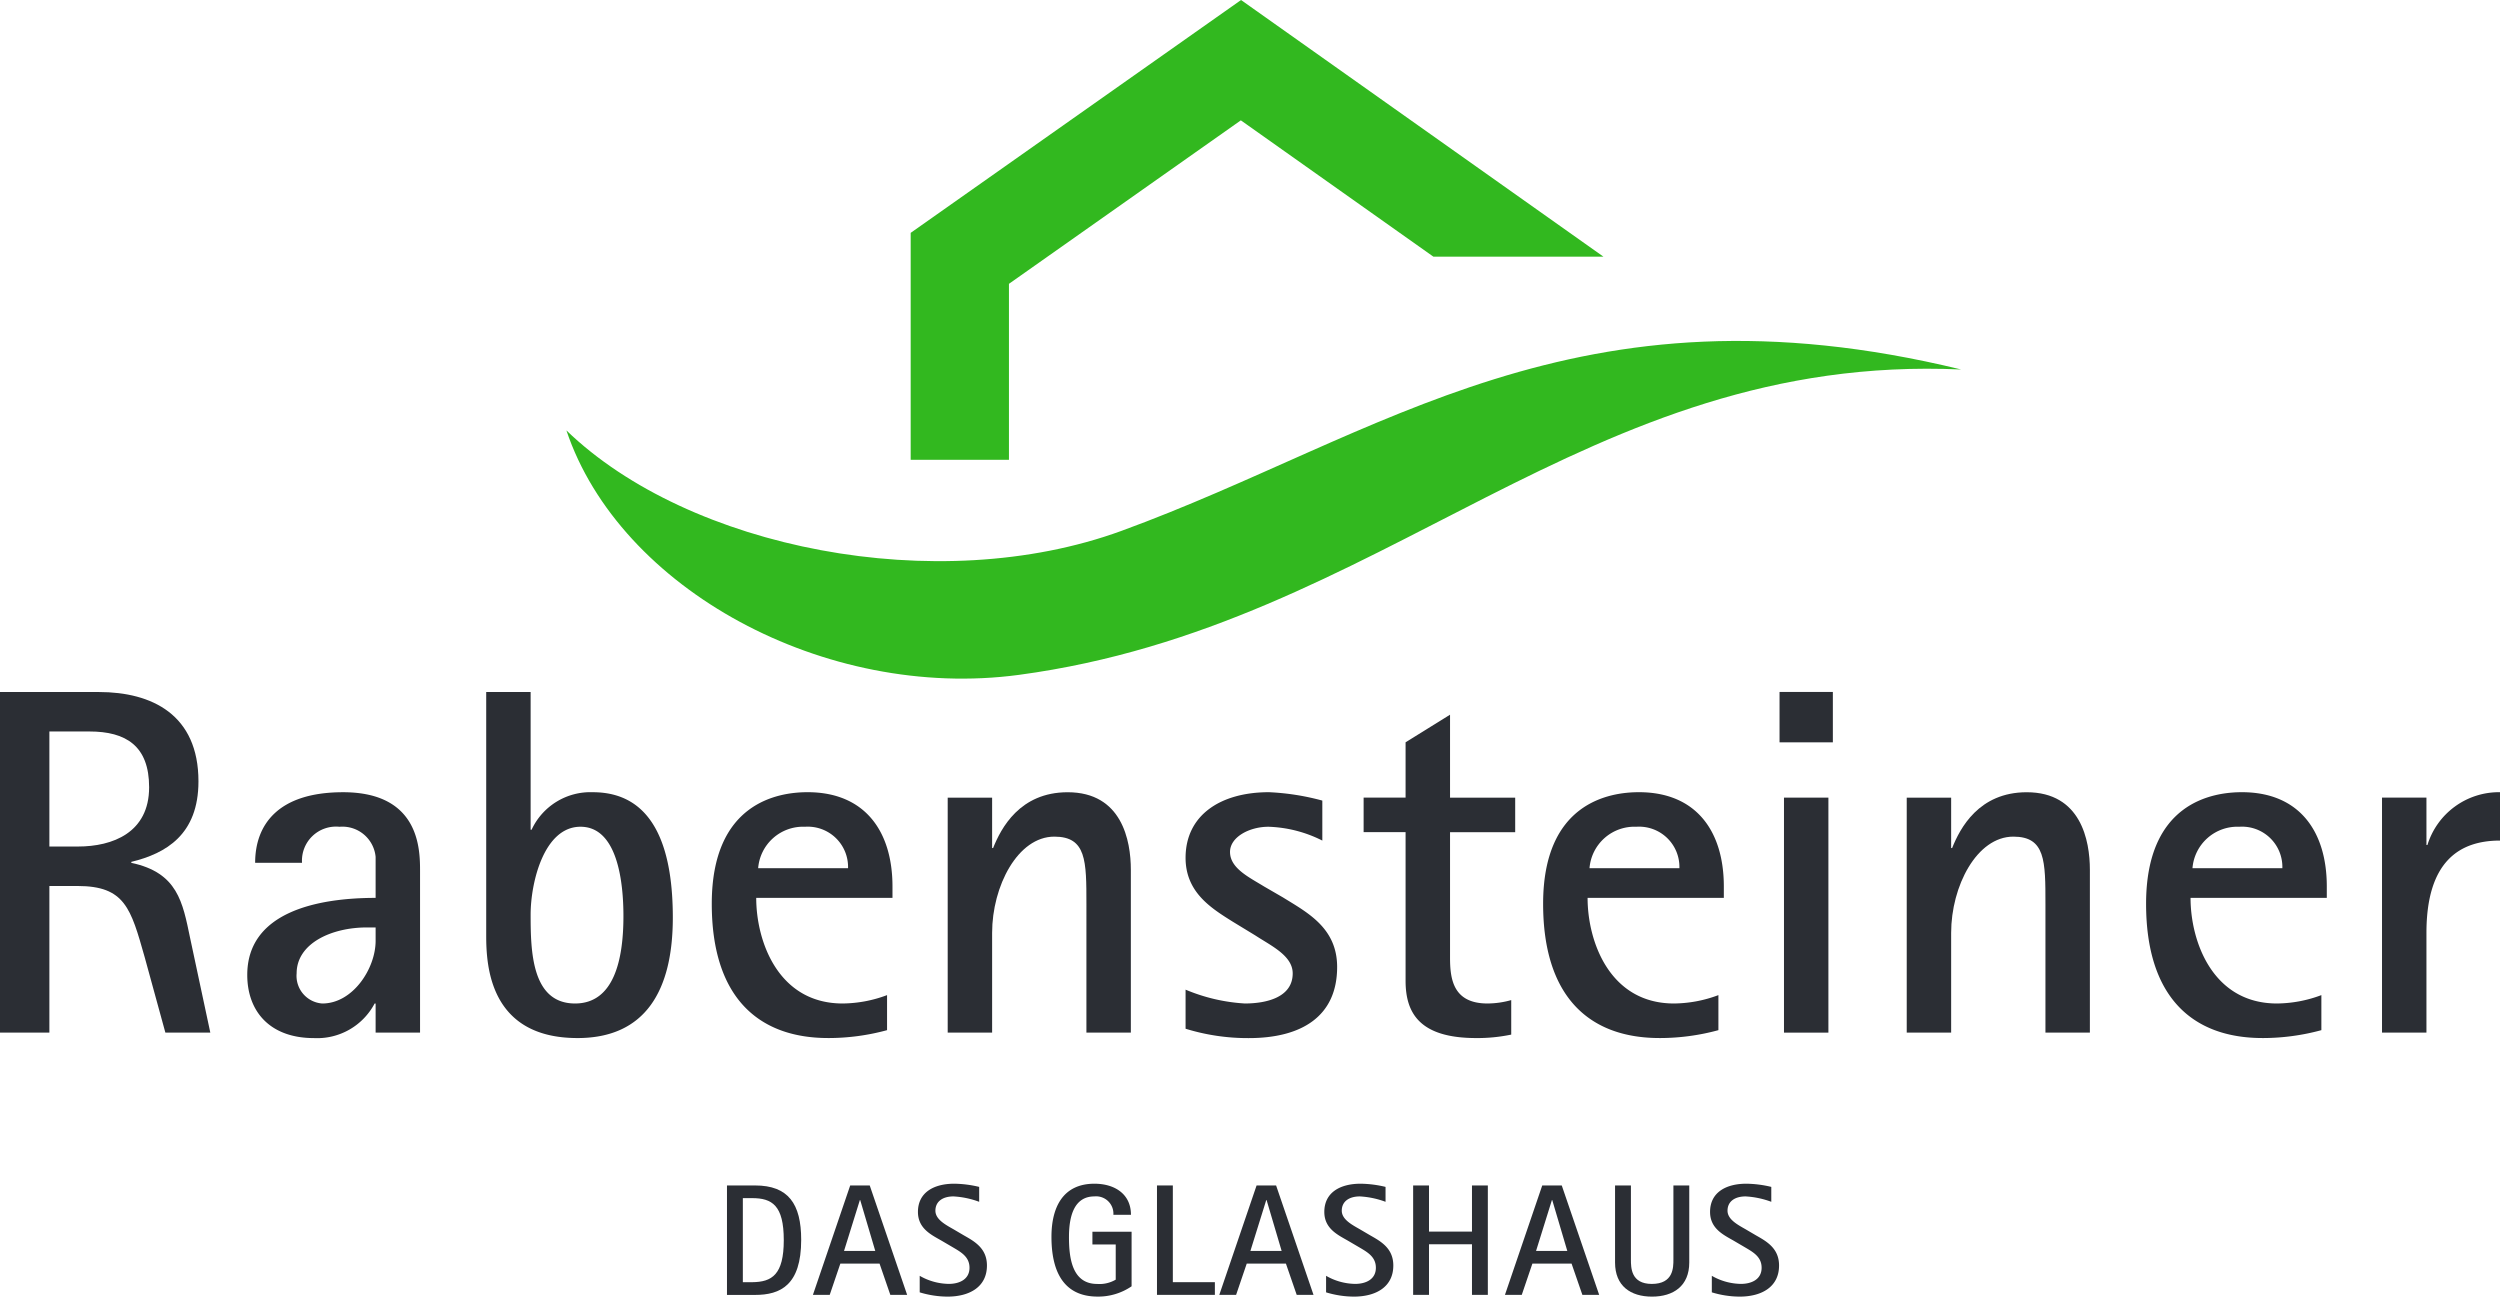<svg xmlns="http://www.w3.org/2000/svg" xmlns:xlink="http://www.w3.org/1999/xlink" width="213.346" height="110.651" viewBox="0 0 213.346 110.651"><defs><style>.a{fill:none;}.b{clip-path:url(#a);}.c{fill:#2b2e34;}.d{fill:#32b81f;}</style><clipPath id="a"><path class="a" d="M0,6.345H213.346V-104.306H0Z" transform="translate(0 104.306)"/></clipPath></defs><g transform="translate(0 104.307)"><g class="b" transform="translate(0 -104.306)"><g transform="translate(0 59.051)"><path class="c" d="M0,1.667H4.214V-10.847h2.4c4.045,0,4.55,1.9,5.731,6.067l1.768,6.447h3.835L16.221-6.422c-.632-3.035-1.054-5.562-5.015-6.4v-.084c2.949-.717,5.73-2.319,5.73-6.868,0-5.688-3.96-7.626-8.509-7.626H0Zm4.214-25.7H7.626c3.117,0,5.1,1.222,5.1,4.761,0,3.876-3.118,5.057-6.067,5.057H4.214Z" transform="translate(0 27.404)"/></g><g transform="translate(21.101 67.605)"><path class="c" d="M.628,1.176H4.419V-12.6c0-1.812,0-6.74-6.572-6.74-5.6,0-7.5,2.823-7.5,6.024h4a2.905,2.905,0,0,1,3.2-3.075A2.846,2.846,0,0,1,.628-13.823v3.5c-5.1,0-10.954,1.263-10.954,6.574,0,3.117,1.938,5.391,5.688,5.391A5.544,5.544,0,0,0,.543-1.31H.628Zm0-8.974V-6.66C.628-4.3-1.31-1.31-3.923-1.31A2.363,2.363,0,0,1-6.113-3.879C-6.113-6.449-3.122-7.8-.13-7.8Z" transform="translate(10.326 19.341)"/></g><g transform="translate(41.492 59.052)"><path class="c" d="M.217,0H-3.574V20.77c0,2.528.251,8.763,7.794,8.763,5.814,0,8.131-4.087,8.131-10.279,0-5.267-1.265-10.7-6.825-10.7A5.53,5.53,0,0,0,.3,11.754H.217Zm0,19c0-2.738,1.137-7.5,4.255-7.5,3.16,0,3.665,4.72,3.665,7.626,0,3.707-.8,7.457-4.129,7.457C.3,26.584.217,22.119.217,19" transform="translate(3.574)"/></g><g transform="translate(60.743 67.604)"><path class="c" d="M.858.993a10.964,10.964,0,0,1-3.791.715c-5.477,0-7.374-5.265-7.374-9.015H1.321v-.97c0-4.719-2.359-8.046-7.247-8.046-2.569,0-8.174.927-8.174,9.522,0,7.878,3.876,11.458,9.942,11.458A19.018,19.018,0,0,0,.858,3.984Zm-11-10.829a3.845,3.845,0,0,1,4-3.538A3.439,3.439,0,0,1-2.471-9.836Z" transform="translate(14.099 16.323)"/></g><g transform="translate(80.875 67.605)"><path class="c" d="M0,1.176H3.791V-7.335c0-4,2.192-8.215,5.309-8.215,2.738,0,2.738,2.064,2.738,5.772V1.176h3.792v-13.9c0-2.487-.758-6.614-5.393-6.614-4.087,0-5.687,3.075-6.362,4.761H3.791v-4.3H0Z" transform="translate(0 19.341)"/></g><g transform="translate(101.176 67.604)"><path class="c" d="M.384.461C-.922-.34-2.523-1.1-2.523-2.488c0-1.263,1.642-2.148,3.285-2.148a10.92,10.92,0,0,1,4.592,1.18V-6.869a20.885,20.885,0,0,0-4.55-.716c-4.171,0-7.12,1.98-7.12,5.6,0,2.949,2.192,4.3,4,5.435L-.374,4.633c1.348.885,3.2,1.727,3.2,3.244,0,2.064-2.274,2.569-4.086,2.569a15.347,15.347,0,0,1-5.056-1.18V12.6a17.951,17.951,0,0,0,5.393.8c4.507,0,7.541-1.854,7.541-6.066C6.62,4,4.092,2.693,1.985,1.389Z" transform="translate(6.315 7.585)"/></g><g transform="translate(116.369 60.989)"><path class="c" d="M.722,1.4A7.55,7.55,0,0,1-1.3,1.69c-2.95,0-3.2-2.106-3.2-3.918v-10.7H1.06v-2.948H-4.5v-7.079L-8.294-20.6v4.72h-3.581v2.948h3.581V-.248c0,2.739,1.18,4.888,6.024,4.888A14.161,14.161,0,0,0,.722,4.345Z" transform="translate(11.875 22.956)"/></g><g transform="translate(131.689 67.604)"><path class="c" d="M.858.993a10.964,10.964,0,0,1-3.791.715c-5.477,0-7.373-5.265-7.373-9.015H1.321v-.97c0-4.719-2.359-8.046-7.247-8.046-2.57,0-8.174.927-8.174,9.522,0,7.878,3.876,11.458,9.943,11.458A19.016,19.016,0,0,0,.858,3.984Zm-11-10.829a3.845,3.845,0,0,1,4-3.538A3.44,3.44,0,0,1-2.47-9.836Z" transform="translate(14.099 16.323)"/></g></g><path class="c" d="M143.534-19.57h3.791V-39.625h-3.791Zm-.379-24.773h4.55v-4.3h-4.55Z" transform="translate(8.708 3.386)"/><g class="b" transform="translate(0 -104.306)"><g transform="translate(162.717 67.605)"><path class="c" d="M0,1.176H3.791V-7.335c0-4,2.192-8.215,5.309-8.215,2.738,0,2.738,2.064,2.738,5.772V1.176h3.792v-13.9c0-2.487-.758-6.614-5.392-6.614-4.087,0-5.688,3.075-6.363,4.761H3.791v-4.3H0Z" transform="translate(0 19.341)"/></g><g transform="translate(183.145 67.604)"><path class="c" d="M.858.993a10.964,10.964,0,0,1-3.791.715c-5.477,0-7.373-5.265-7.373-9.015H1.321v-.97c0-4.719-2.359-8.046-7.247-8.046-2.57,0-8.174.927-8.174,9.522,0,7.878,3.876,11.458,9.943,11.458A19.016,19.016,0,0,0,.858,3.984Zm-11-10.829a3.845,3.845,0,0,1,4-3.538A3.439,3.439,0,0,1-2.471-9.836Z" transform="translate(14.099 16.323)"/></g><g transform="translate(203.277 67.605)"><path class="c" d="M0,1.176H3.792V-7.335c0-6.151,2.864-7.879,6.277-7.879v-4.128a6.39,6.39,0,0,0-6.193,4.507H3.792v-4.045H0Z" transform="translate(0 19.341)"/></g></g><g transform="translate(77.716 -104.306)"><path class="d" d="M1.617,0-26.576,19.871V39.236h8.386V24.22L1.6,10.269,18.028,21.9H32.539Z" transform="translate(26.576)"/></g><g class="b" transform="translate(0 -104.306)"><g transform="translate(48.336 29.094)"><path class="d" d="M6.825.14C-25.355-1.317-42.354,22.008-73.586,26.2c-16.536,2.219-34.073-7.32-38.617-20.861,10.442,10.093,31.679,14.3,47.352,8.579C-42.553,5.773-26.146-7.879,6.825.14" transform="translate(112.203 2.297)"/></g><g transform="translate(62.039 101.164)"><path class="c" d="M0,0H2.4C5.237,0,6.333,1.57,6.333,4.642c0,3.87-1.773,4.7-3.938,4.7H0ZM1.354,8.255h.8c1.692-.014,2.693-.65,2.693-3.587,0-2.977-1-3.587-2.706-3.587H1.354Z"/></g></g><g transform="translate(69.376 -3.142)"><path class="c" d="M.182,0-3,9.337h1.434l.906-2.666H2.687l.919,2.666H5.041L1.848,0Zm.825,1.245h.028L2.321,5.589H-.345Z" transform="translate(2.997)"/></g><g class="b" transform="translate(0 -104.306)"><g transform="translate(78.336 101.015)"><path class="c" d="M.225.253c.907.515,1.963,1.1,1.963,2.57,0,1.8-1.448,2.653-3.37,2.653A8.232,8.232,0,0,1-3.55,5.112V3.7a5.091,5.091,0,0,0,2.476.69C-.2,4.393.7,4.028.7,3.013c0-.974-.785-1.366-1.515-1.8l-.853-.5C-2.535.213-3.7-.316-3.7-1.75c0-1.664,1.354-2.409,3.1-2.409a9.528,9.528,0,0,1,2.125.272v1.272a7.433,7.433,0,0,0-2.193-.46c-.92,0-1.542.433-1.542,1.218,0,.731.825,1.178,1.516,1.57Z" transform="translate(3.7 4.159)"/></g><g transform="translate(89.734 101.016)"><path class="c" d="M.392.5a5.032,5.032,0,0,1-2.9.879c-2.409,0-3.938-1.488-3.938-5.1,0-2.57,1.015-4.533,3.667-4.533C-1.084-8.253.338-7.4.338-5.6h-1.5a1.476,1.476,0,0,0-1.624-1.57c-1.759,0-2.165,1.759-2.165,3.451C-4.954-1.947-4.7.3-2.545.3A2.737,2.737,0,0,0-.962-.067v-3H-2.951V-4.153H.392Z" transform="translate(6.442 8.253)"/></g></g><g transform="translate(98.735 -3.142)"><path class="c" d="M0,0V9.337H4.94V8.254H1.353V0Z"/></g><g transform="translate(104.055 -3.142)"><path class="c" d="M.182,0-3,9.337h1.434l.907-2.666H2.686l.92,2.666H5.04L1.847,0Zm.825,1.245h.028L2.32,5.589H-.346Z" transform="translate(2.998)"/></g><g class="b" transform="translate(0 -104.306)"><g transform="translate(113.016 101.015)"><path class="c" d="M.225.253c.907.515,1.963,1.1,1.963,2.57,0,1.8-1.448,2.653-3.369,2.653A8.234,8.234,0,0,1-3.55,5.112V3.7a5.091,5.091,0,0,0,2.476.69C-.194,4.393.7,4.028.7,3.013c0-.974-.786-1.366-1.516-1.8l-.853-.5C-2.535.213-3.7-.316-3.7-1.75c0-1.664,1.353-2.409,3.1-2.409a9.528,9.528,0,0,1,2.125.272v1.272a7.433,7.433,0,0,0-2.193-.46c-.92,0-1.542.433-1.542,1.218,0,.731.825,1.178,1.515,1.57Z" transform="translate(3.699 4.159)"/></g></g><g transform="translate(120.595 -3.142)"><path class="c" d="M.288,0V3.938H-3.379V0H-4.733V9.337h1.354V5.021H.288V9.337H1.642V0Z" transform="translate(4.733)"/></g><g transform="translate(128.433 -3.142)"><path class="c" d="M.182,0-3,9.337h1.435l.906-2.666H2.686l.921,2.666H5.041L1.848,0Zm.826,1.245h.027L2.321,5.589H-.346Z" transform="translate(2.997)"/></g><g class="b" transform="translate(0 -104.306)"><g transform="translate(137.826 101.165)"><path class="c" d="M.363.377c0,2-1.354,2.91-3.18,2.91S-5.97,2.38-5.97.377V-6.2h1.354V.12c0,.69,0,2.083,1.786,2.083C-.99,2.2-.99.81-.99.12V-6.2H.363Z" transform="translate(5.97 6.199)"/></g><g transform="translate(145.935 101.015)"><path class="c" d="M.225.253c.907.515,1.963,1.1,1.963,2.57,0,1.8-1.448,2.653-3.369,2.653A8.226,8.226,0,0,1-3.55,5.112V3.7a5.091,5.091,0,0,0,2.476.69C-.194,4.393.7,4.028.7,3.013c0-.974-.786-1.366-1.516-1.8l-.853-.5C-2.535.213-3.7-.316-3.7-1.75c0-1.664,1.353-2.409,3.1-2.409a9.528,9.528,0,0,1,2.125.272v1.272a7.433,7.433,0,0,0-2.193-.46c-.92,0-1.542.433-1.542,1.218,0,.731.825,1.178,1.515,1.57Z" transform="translate(3.699 4.159)"/></g></g></g></svg>